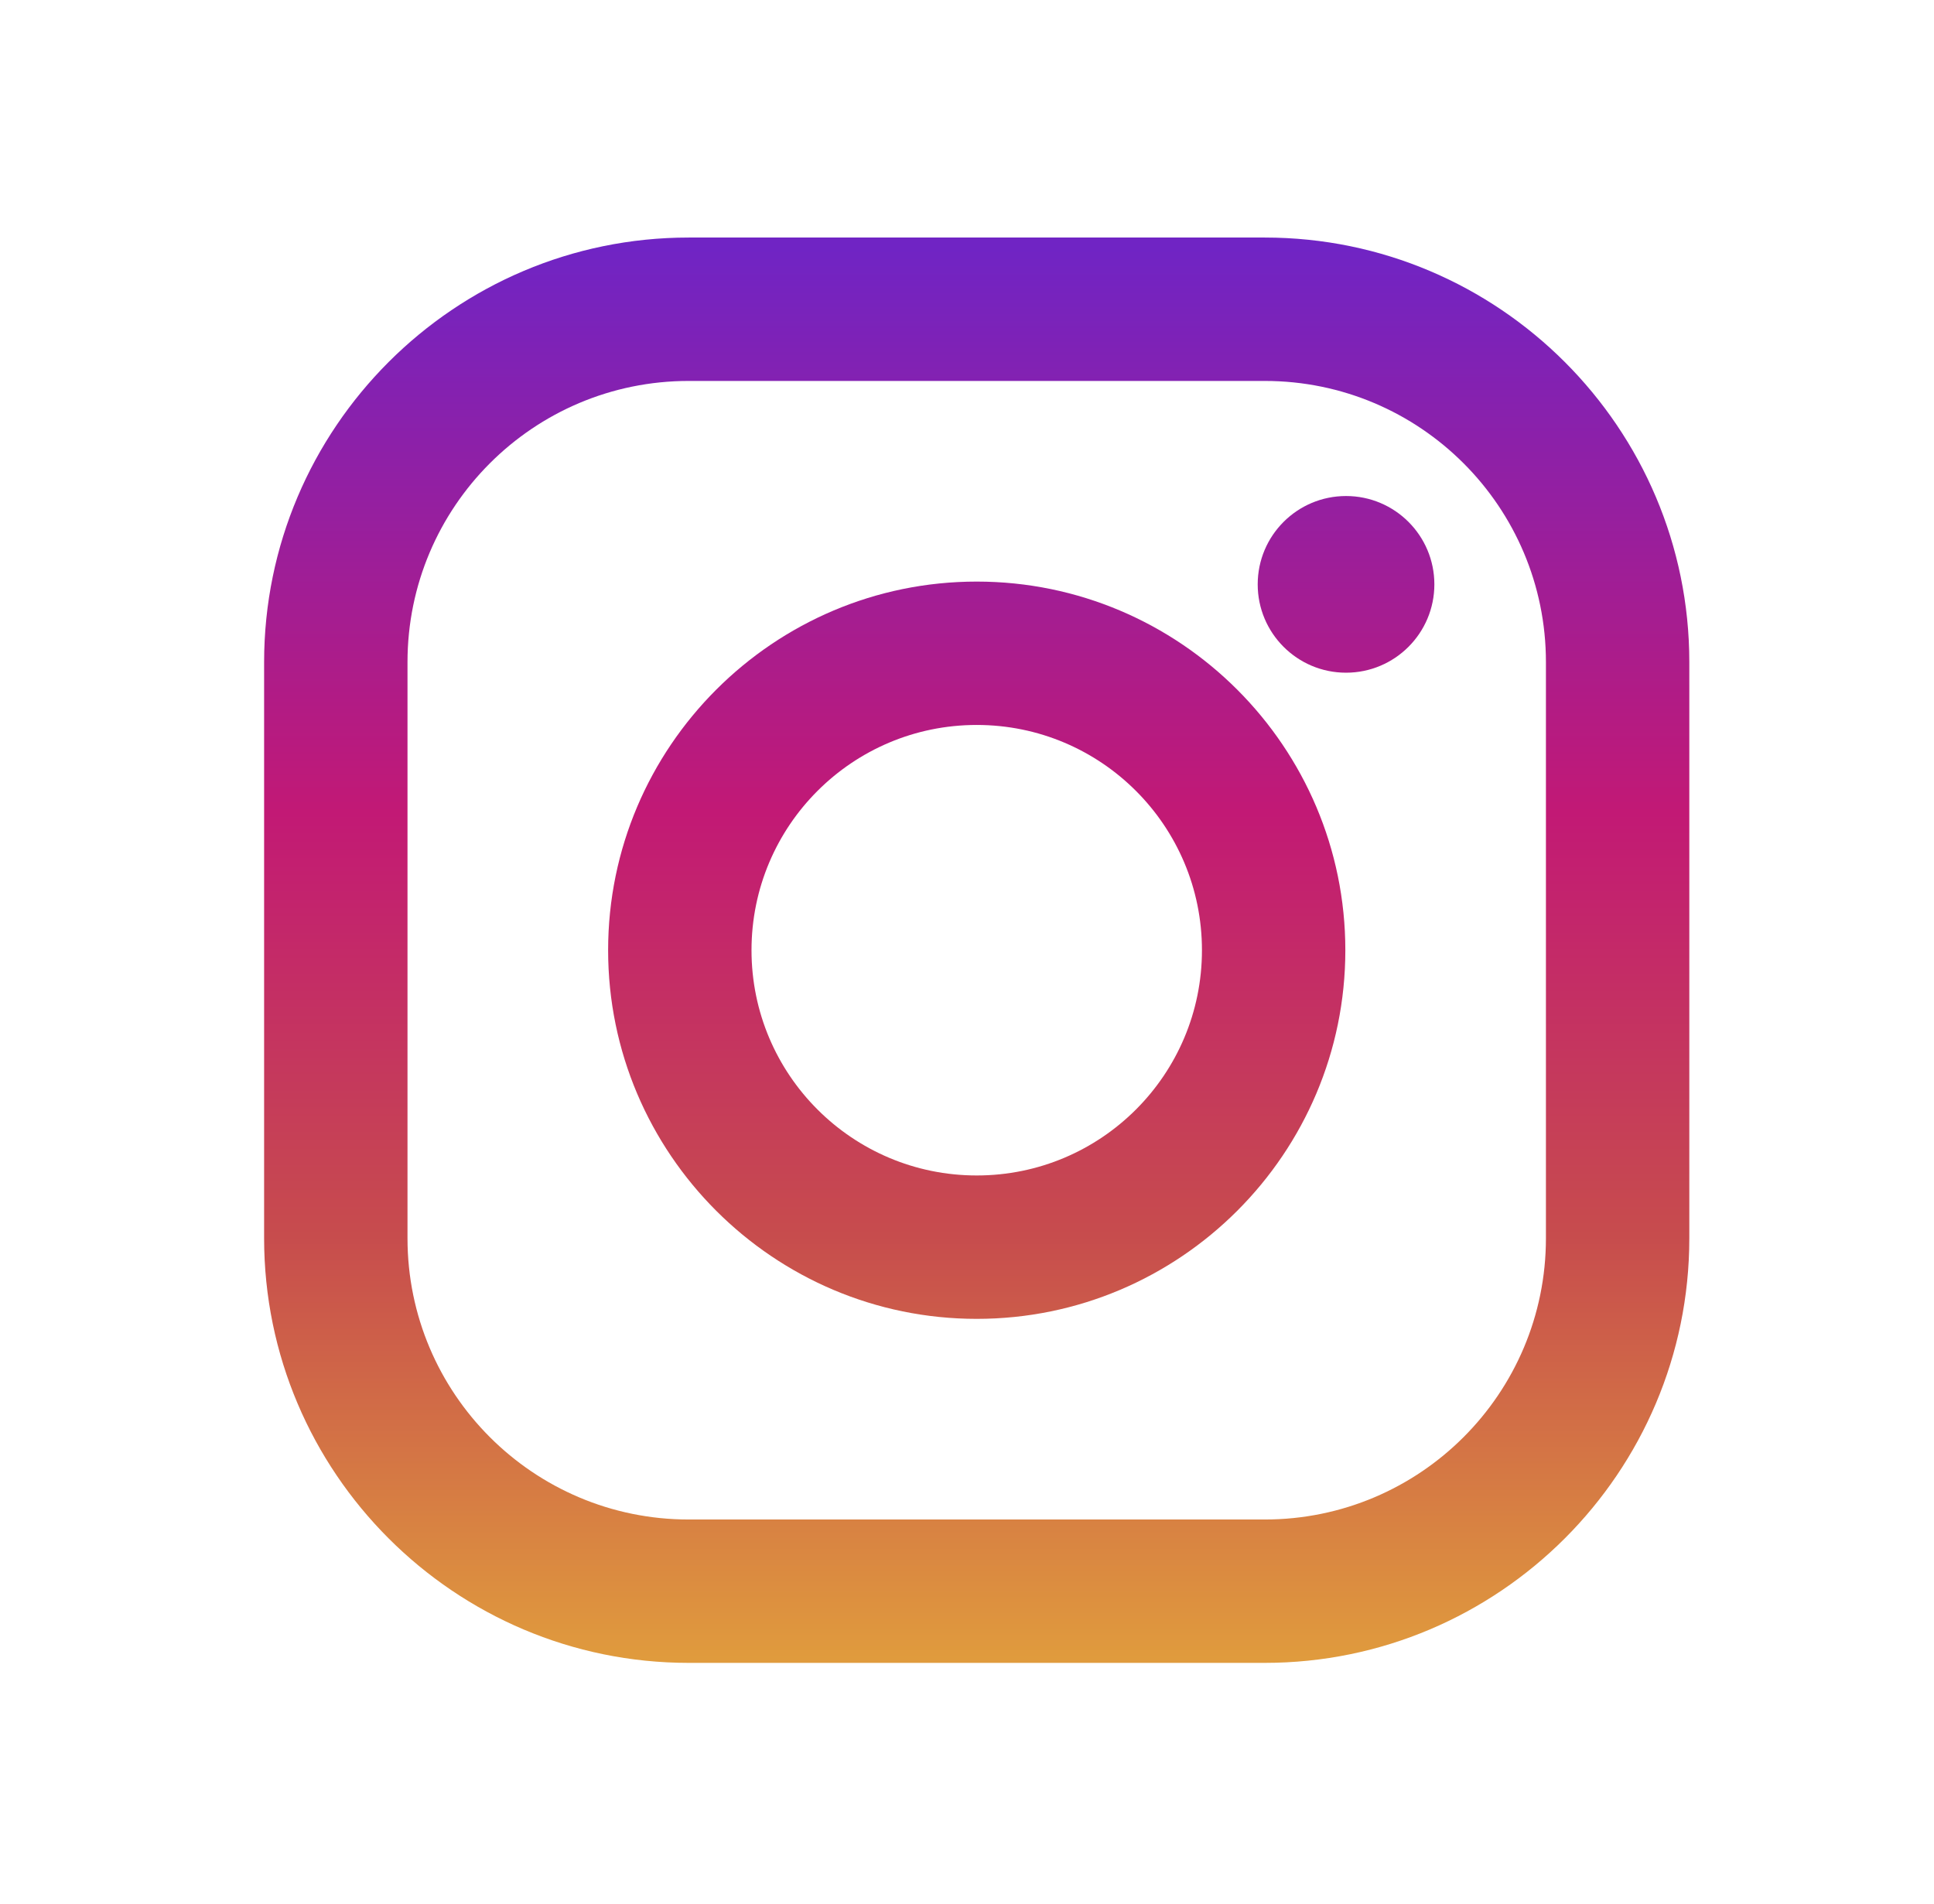 <svg width="64" height="63" viewBox="0 0 64 63" fill="none" xmlns="http://www.w3.org/2000/svg">
<path d="M41.853 7.86H22.79C15.043 7.86 8.74 14.163 8.74 21.91V40.973C8.74 48.721 15.043 55.023 22.79 55.023H41.853C49.6 55.023 55.903 48.721 55.903 40.973V21.91C55.903 14.163 49.6 7.86 41.853 7.86ZM51.158 40.973C51.158 46.112 46.992 50.279 41.853 50.279H22.79C17.651 50.279 13.485 46.112 13.485 40.973V21.91C13.485 16.771 17.651 12.605 22.79 12.605H41.853C46.992 12.605 51.158 16.771 51.158 21.91V40.973Z" fill="url(#paint0_linear_390_161)"/>
<path d="M32.322 19.244C25.596 19.244 20.124 24.716 20.124 31.442C20.124 38.168 25.596 43.64 32.322 43.64C39.048 43.64 44.52 38.168 44.52 31.442C44.52 24.716 39.048 19.244 32.322 19.244ZM32.322 38.895C28.206 38.895 24.869 35.558 24.869 31.442C24.869 27.325 28.206 23.988 32.322 23.988C36.438 23.988 39.775 27.325 39.775 31.442C39.775 35.558 36.438 38.895 32.322 38.895Z" fill="url(#paint1_linear_390_161)"/>
<path d="M44.543 22.259C46.157 22.259 47.466 20.95 47.466 19.336C47.466 17.721 46.157 16.413 44.543 16.413C42.929 16.413 41.62 17.721 41.62 19.336C41.62 20.95 42.929 22.259 44.543 22.259Z" fill="url(#paint2_linear_390_161)"/>
<defs>
<linearGradient id="paint0_linear_390_161" x1="32.322" y1="54.886" x2="32.322" y2="8.227" gradientUnits="userSpaceOnUse">
<stop stop-color="#E09B3D"/>
<stop offset="0.3" stop-color="#C74C4D"/>
<stop offset="0.6" stop-color="#C21975"/>
<stop offset="1" stop-color="#7024C4"/>
</linearGradient>
<linearGradient id="paint1_linear_390_161" x1="32.322" y1="54.886" x2="32.322" y2="8.227" gradientUnits="userSpaceOnUse">
<stop stop-color="#E09B3D"/>
<stop offset="0.3" stop-color="#C74C4D"/>
<stop offset="0.6" stop-color="#C21975"/>
<stop offset="1" stop-color="#7024C4"/>
</linearGradient>
<linearGradient id="paint2_linear_390_161" x1="44.543" y1="54.886" x2="44.543" y2="8.227" gradientUnits="userSpaceOnUse">
<stop stop-color="#E09B3D"/>
<stop offset="0.3" stop-color="#C74C4D"/>
<stop offset="0.6" stop-color="#C21975"/>
<stop offset="1" stop-color="#7024C4"/>
</linearGradient>
</defs>
</svg>
